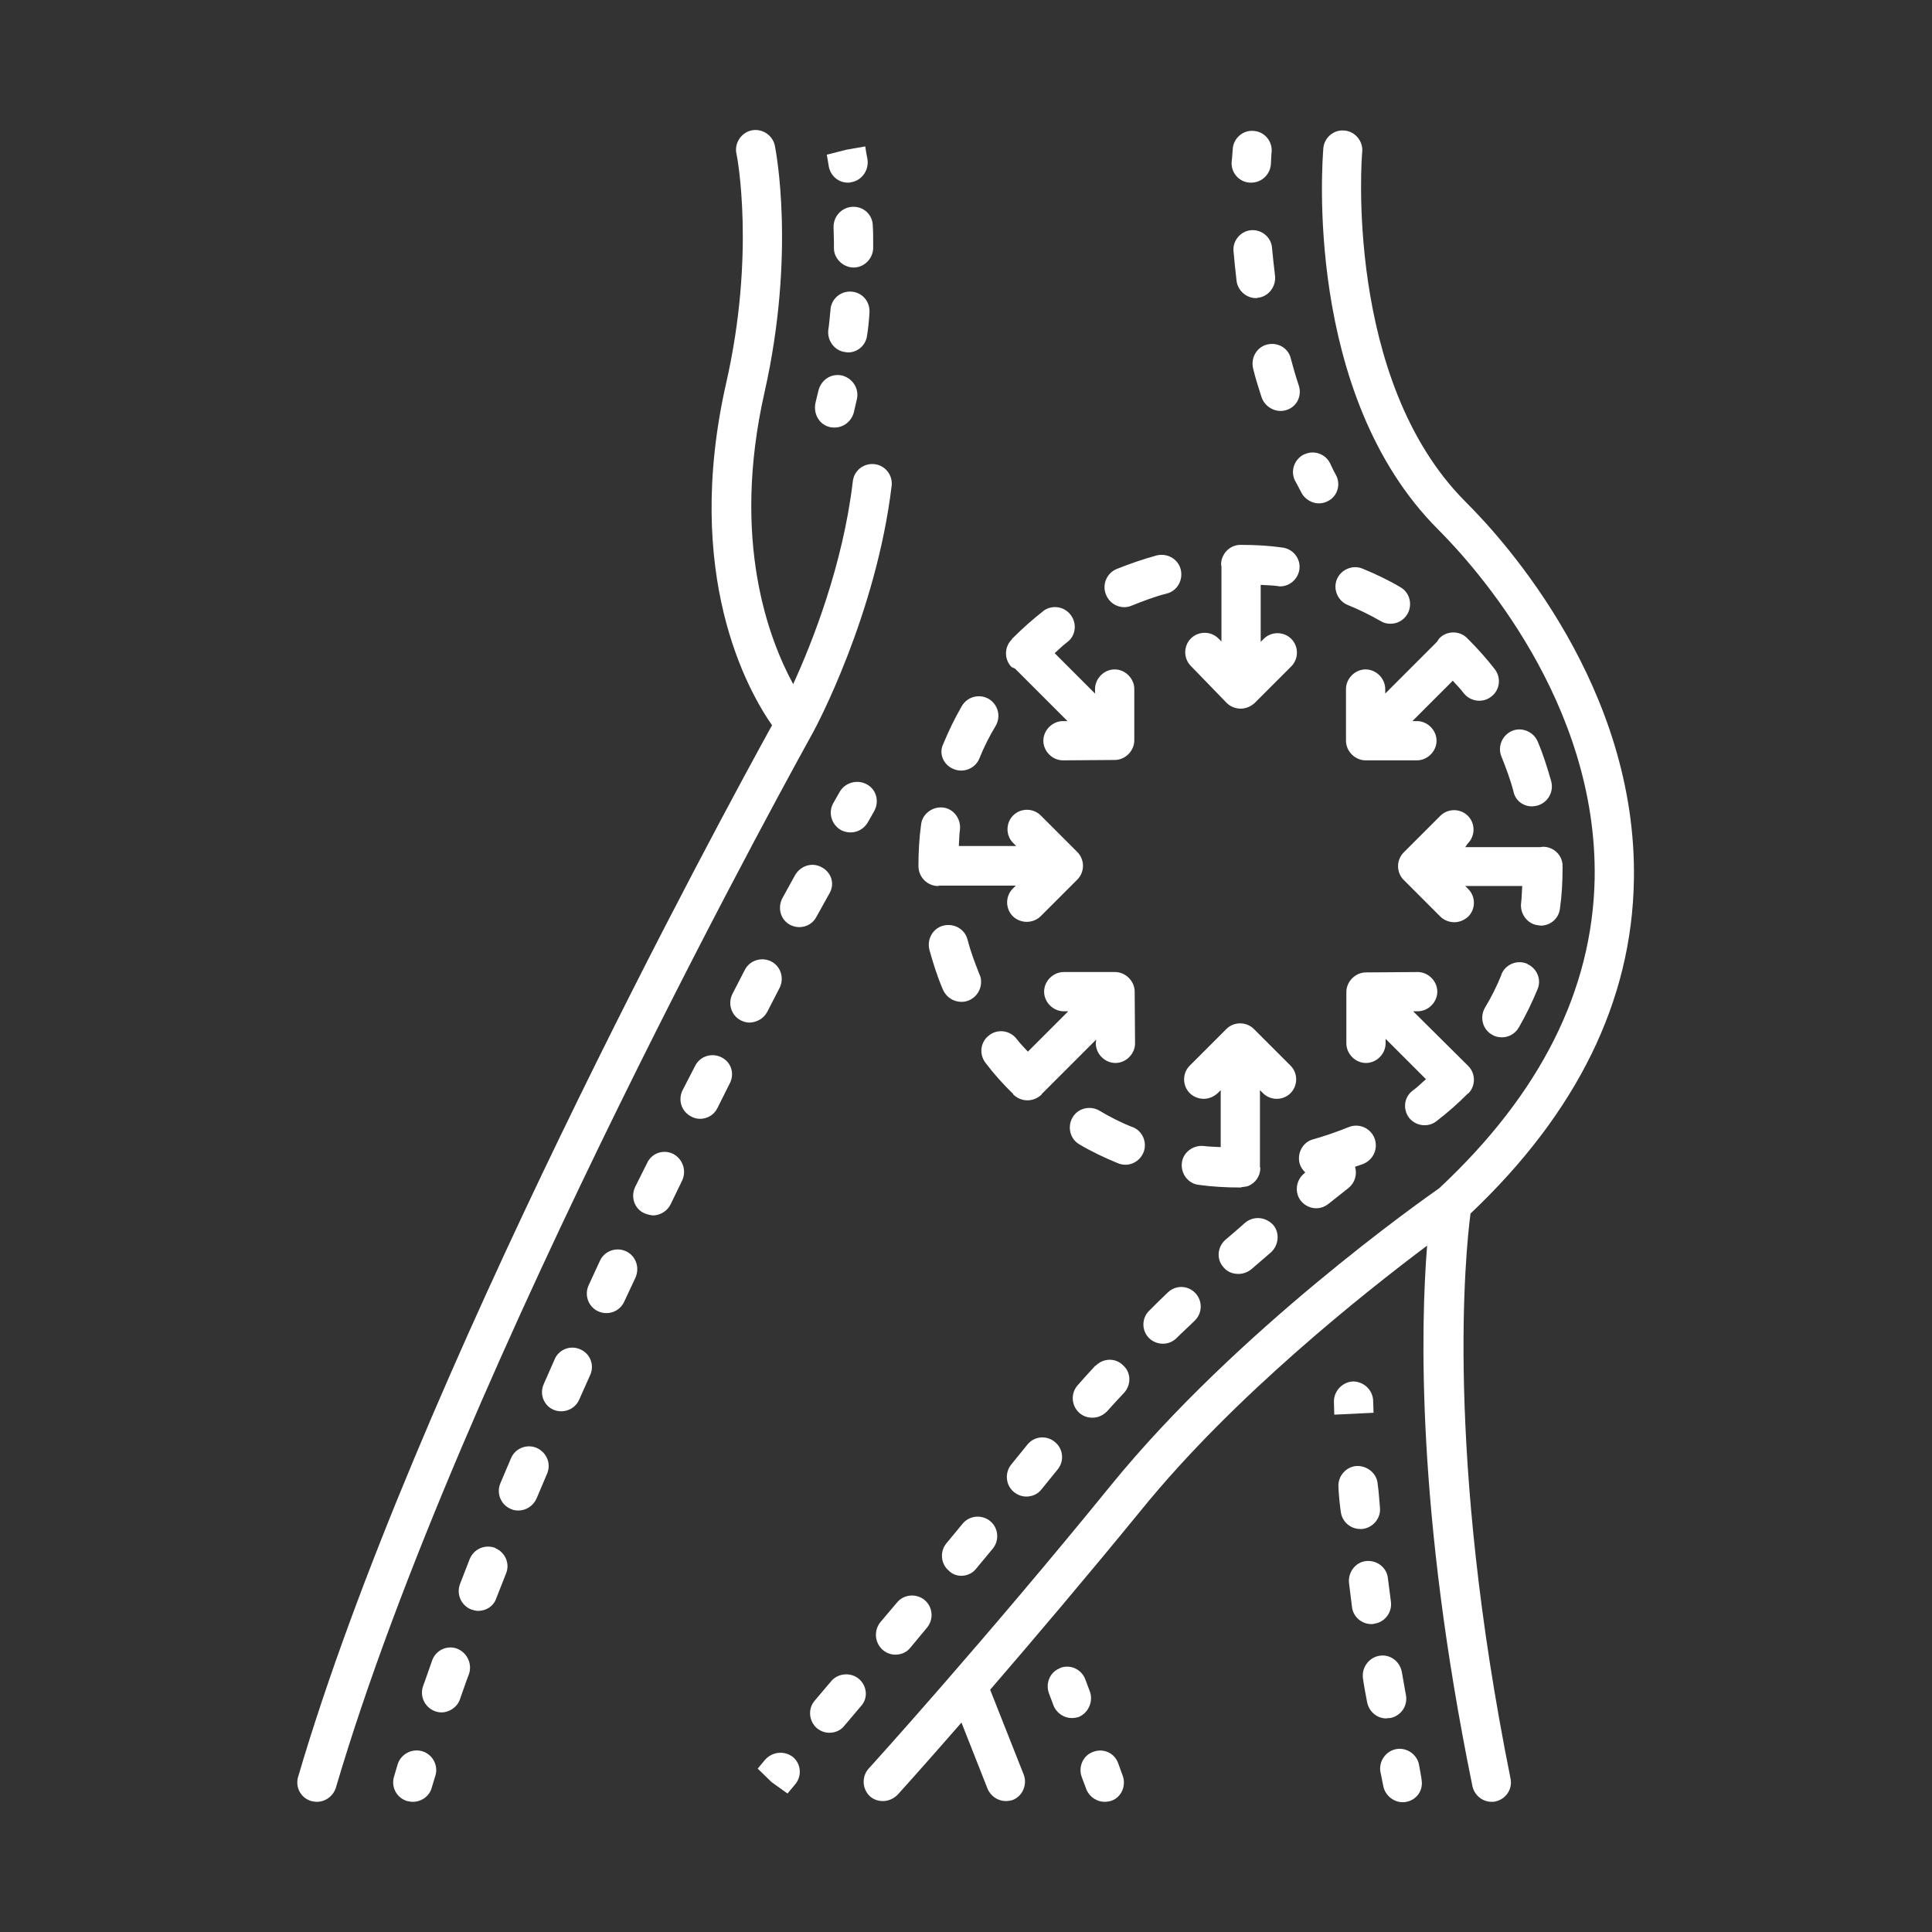 <?xml version="1.0" encoding="utf-8"?>
<!-- Generator: Adobe Illustrator 28.1.0, SVG Export Plug-In . SVG Version: 6.00 Build 0)  -->
<svg version="1.1" id="Calque_1" xmlns="http://www.w3.org/2000/svg" xmlns:xlink="http://www.w3.org/1999/xlink" x="0px" y="0px"
	 viewBox="0 0 512 512" style="enable-background:new 0 0 512 512;" xml:space="preserve">
<rect x="0" y="0" width="512" height="512" fill="#333333" stroke="none"/>
<style type="text/css">
	.st0{fill:#FFFFFF;}
</style>
<g>
	<path class="st0" d="M220,113.2c0.4,0.1,0.8,0.1,1.2,0.1c2.4,0,4.5-1.7,5.1-4.1l0.8-3.5c0.6-2.8-1.2-5.5-4-6.2
		c-2.9-0.6-5.5,1.2-6.2,4l-0.8,3.3C215.5,109.8,217.2,112.6,220,113.2z M226.2,54.8H226c-2.9,0.1-5.1,2.5-5.1,5.3c0,0,0,0,0,0
		c0,1.3,0.1,2.7,0.1,4.2v1.3c-0.1,2.8,2.3,5.2,5.1,5.3h0.1c2.8,0,5.1-2.3,5.2-5.1v-1.5c0-1.5,0-3-0.1-4.4
		C231.3,57,229,54.8,226.2,54.8z M225.8,77.3c-2.8-0.3-5.4,1.7-5.7,4.6c0,0,0,0,0,0.1c-0.2,1.7-0.3,3.6-0.6,5.5
		c-0.3,2.8,1.7,5.5,4.5,5.8c0.2,0,0.4,0.1,0.7,0.1c2.6,0,4.8-1.9,5.1-4.6c0.3-1.9,0.5-3.9,0.6-5.7C230.7,80.1,228.7,77.6,225.8,77.3
		L225.8,77.3z M224.7,48.4c0.3,0,0.6,0,0.8-0.1c2.8-0.4,4.8-3.1,4.4-6c-0.3-1.6-0.5-2.7-0.6-3.5l-5.1,0.9l-5.1,1.3
		c0.1,0.5,0.3,1.5,0.5,2.9C220,46.6,222.2,48.4,224.7,48.4z M331.3,48.4h0.3c2.7,0,5-2.1,5.2-4.9c0.1-1.5,0.1-2.6,0.2-3.3
		c0.2-2.8-1.9-5.3-4.7-5.5c0,0,0,0,0,0c-2.8-0.3-5.3,1.8-5.6,4.6c0,0,0,0,0,0.1c-0.1,0.8-0.1,1.9-0.3,3.5
		C326.2,45.8,328.4,48.3,331.3,48.4L331.3,48.4z M335.8,91.3c-2.8,0.7-4.4,3.6-3.7,6.4c0,0,0,0,0,0c0.6,2.5,1.4,5,2.2,7.5
		c0.9,2.7,3.8,4.3,6.5,3.5c2.8-0.8,4.3-3.7,3.4-6.5c-0.8-2.4-1.5-4.8-2.1-7.1C341.5,92.3,338.7,90.6,335.8,91.3
		C335.9,91.3,335.9,91.3,335.8,91.3L335.8,91.3z M331.6,61c-2.8,0.2-5,2.8-4.7,5.6c0.2,2.5,0.5,5.1,0.8,7.8c0.3,2.6,2.6,4.6,5.1,4.6
		c0.2,0,0.4,0,0.6-0.1c2.8-0.3,4.8-3,4.5-5.8c-0.3-2.6-0.6-5.1-0.8-7.4C336.9,62.9,334.4,60.8,331.6,61z M111.9,464.1
		c-2.7-0.8-5.6,0.7-6.5,3.4c0,0,0,0,0,0l-1,3.4c-0.8,2.8,0.8,5.6,3.5,6.4c0.5,0.1,1,0.2,1.5,0.2c2.3,0,4.4-1.5,5-3.7l1-3.3
		C116.2,467.8,114.6,464.9,111.9,464.1L111.9,464.1z M178.4,305.8c-2.6-1.3-5.7-0.2-6.9,2.4l-3.2,6.4c-1.2,2.6-0.2,5.7,2.4,6.9
		c0.7,0.3,1.5,0.5,2.3,0.6c1.9,0,3.8-1.1,4.7-2.9l3.1-6.4C182,310.2,180.9,307.1,178.4,305.8L178.4,305.8z M165.9,331.6
		c-2.6-1.2-5.7-0.1-6.9,2.5l-3,6.5c-1.2,2.6-0.1,5.7,2.5,6.9c2.6,1.2,5.7,0.1,6.9-2.5l3-6.4C169.6,335.9,168.5,332.8,165.9,331.6z
		 M142.2,383.7c-2.6-1.1-5.7,0.1-6.8,2.8l-2.8,6.6c-1.1,2.6,0.1,5.7,2.8,6.8c0.6,0.3,1.3,0.4,2,0.4c2,0,3.9-1.2,4.8-3.2l2.8-6.6
		C146.1,387.9,144.9,384.9,142.2,383.7L142.2,383.7z M153.8,357.6c-2.6-1.2-5.7,0-6.8,2.6l-2.9,6.6c-1.2,2.6,0,5.7,2.6,6.8
		c2.6,1.1,5.7-0.1,6.8-2.7l2.9-6.5C157.6,361.8,156.4,358.7,153.8,357.6L153.8,357.6z M191.2,280.2c-2.6-1.3-5.7-0.3-7,2.3
		c0,0,0,0,0,0l-3.3,6.4c-1.3,2.6-0.3,5.7,2.3,7c0.7,0.4,1.5,0.6,2.3,0.6c1.9,0,3.7-1,4.6-2.8l3.2-6.4
		C194.8,284.6,193.8,281.5,191.2,280.2L191.2,280.2z M219.9,236.6c1.4-2.6,0.3-5.5-2.2-6.8c-2.6-1.4-5.7-0.3-7.1,2.3l-3.3,6
		c-1.3,2.6-0.4,5.7,2.1,7c0.8,0.4,1.6,0.6,2.4,0.6c1.9,0,3.7-1,4.6-2.8L219.9,236.6z M131.2,410.2c-2.7-1-5.6,0.3-6.7,2.9l-2.6,6.7
		c-1,2.7,0.3,5.6,2.9,6.7c0.6,0.2,1.3,0.4,1.9,0.4c2.1,0,4.1-1.2,4.8-3.3l2.6-6.6c1.1-2.6-0.2-5.6-2.8-6.7
		C131.3,410.2,131.3,410.2,131.2,410.2L131.2,410.2z M121.1,436.9c-2.7-1-5.7,0.5-6.6,3.2c-0.8,2.3-1.6,4.6-2.4,6.8
		c-0.9,2.7,0.5,5.6,3.2,6.6c0.6,0.2,1.1,0.3,1.7,0.3c2.1,0,4.2-1.4,4.9-3.5c0.8-2.2,1.5-4.4,2.4-6.7
		C125.2,440.8,123.7,437.9,121.1,436.9L121.1,436.9z M203.3,268.2l3.3-6.4c1.3-2.6,0.3-5.7-2.2-7c-2.6-1.3-5.7-0.3-7,2.2l-3.3,6.4
		c-1.3,2.6-0.3,5.7,2.2,7c0.8,0.4,1.6,0.6,2.4,0.6C200.6,270.9,202.4,269.9,203.3,268.2z M229.6,207.8c-2.5-1.3-5.7-0.4-7.1,2.1
		l-1.7,3c-1.4,2.5-0.4,5.7,2.1,7.1c0.8,0.4,1.7,0.6,2.5,0.6c1.9,0,3.6-1,4.6-2.7l1.7-3C233.1,212.3,232.2,209.1,229.6,207.8
		L229.6,207.8z"/>
	<path class="st0" d="M215.4,194.2c0.7-1.2,16.8-31.3,20.9-65.5c0.3-2.8-1.7-5.4-4.6-5.7c-2.8-0.3-5.4,1.7-5.7,4.6
		c-2.6,22.1-10.8,42.8-15.8,53.7c-6.4-11.8-16.5-37.9-7.6-77.3c8.3-36.8,3-64,2.8-65.1c-0.4-2.8-3.1-4.8-5.9-4.4
		c-2.8,0.4-4.8,3.1-4.4,5.9c0,0.2,0.1,0.3,0.1,0.5c0.1,0.3,5.1,26.3-2.8,60.8c-11.4,50.6,5.7,81.2,12.2,90.5
		c-12.7,23-94.9,174.1-125.6,278.7c-0.8,2.7,0.7,5.6,3.5,6.4c0.5,0.1,1,0.2,1.5,0.2c2.2,0,4.3-1.5,5-3.7
		C121.9,362,214.5,195.9,215.4,194.2C215.4,194.3,215.4,194.3,215.4,194.2z M343.2,127.4c0.6,1,1.1,2.1,1.7,3.2
		c0.9,1.7,2.8,2.8,4.6,2.8c0.8,0,1.7-0.2,2.4-0.6c2.6-1.3,3.5-4.5,2.1-7c-0.6-1-1-2-1.5-3c-1.2-2.5-4.3-3.6-6.8-2.4c0,0-0.1,0-0.1,0
		C343,121.7,341.9,124.8,343.2,127.4L343.2,127.4z M363.9,371.2c-0.1-2.8-2.4-5-5.2-5.1h-0.1c-2.8,0.1-5.1,2.5-5.1,5.3l0.1,3.5
		l10.4-0.5L363.9,371.2z M361,405.2c2.8-0.3,5-2.8,4.7-5.7c-0.2-2.1-0.3-4.2-0.6-6.2c-0.2-2.8-2.7-4.9-5.6-4.8
		c-2.8,0.2-5,2.7-4.8,5.6c0.1,2.1,0.3,4.2,0.6,6.4c0.3,2.7,2.5,4.7,5.2,4.7H361z M364.2,430.3c2.8-0.4,4.8-3,4.4-5.9l-0.8-6.2
		c-0.3-2.8-2.9-4.8-5.8-4.5c-2.8,0.3-4.8,3-4.5,5.8l0.8,6.4c0.3,2.6,2.6,4.5,5.1,4.5C363.7,430.4,363.9,430.4,364.2,430.3z
		 M368.4,455.3c2.8-0.5,4.7-3.2,4.2-6c0,0,0,0,0,0l-1.1-6.2c-0.5-2.8-3.1-4.8-6-4.3c-2.8,0.5-4.7,3.2-4.3,6c0.3,2.1,0.7,4.2,1.1,6.3
		c0.5,2.5,2.6,4.3,5.1,4.3C367.7,455.3,368.1,455.3,368.4,455.3L368.4,455.3z M376.1,467.9c-0.4-2.8-3.1-4.8-5.9-4.4
		c-2.8,0.4-4.8,3.1-4.4,5.9c0,0.2,0.1,0.3,0.1,0.5l0.7,3.5c0.5,2.4,2.7,4.2,5.1,4.2c0.3,0,0.7,0,1-0.1c2.8-0.5,4.6-3.2,4-6
		c0-0.1,0-0.1,0-0.2L376.1,467.9z"/>
	<path class="st0" d="M389.7,321.6c28.2-26.7,42.8-56.4,43.3-88.4c0.9-50.7-33.8-89.5-44.6-100.2c-32.3-32.3-27.5-92.2-27.4-92.7
		c0.3-2.8-1.8-5.4-4.6-5.7c0,0-0.1,0-0.1,0c-2.8-0.3-5.3,1.8-5.6,4.6c0,0,0,0,0,0.1c-0.2,2.6-5.4,65.2,30.4,101
		c10,10,42.3,46,41.5,92.6c-0.6,29.5-14.4,57-41.2,82c-4.3,3-53.7,37.8-86.9,78.6c-33.4,41.1-64,74.9-64.3,75.2
		c-1.9,2.1-1.7,5.4,0.3,7.3c1,0.9,2.2,1.3,3.5,1.3c1.4,0,2.8-0.6,3.9-1.7c0.1-0.1,6.7-7.4,16.9-19.1l6.9,17.5c0.8,2,2.8,3.3,4.8,3.3
		c0.6,0,1.3-0.1,1.9-0.3c2.6-1,3.9-4.1,2.9-6.7l-8.9-22.5c11.3-13.1,25.4-29.7,40.1-47.7c24.5-30.2,59.2-57.6,75.7-70
		c-1.7,21.3-2.9,70.4,12,143.2c0.5,2.4,2.6,4.2,5.1,4.2c0.3,0,0.7,0,1-0.1c2.8-0.6,4.6-3.3,4-6.1
		C382.9,384.9,388.4,331.5,389.7,321.6L389.7,321.6z M202.8,466.3l-2,2.4l3.7,3.6l-3.9-3.4l3.9,3.4l4.2,3l2-2.4
		c1.9-2.2,1.6-5.5-0.6-7.3C207.9,463.9,204.7,464.2,202.8,466.3L202.8,466.3z"/>
	<path class="st0" d="M288.8,448.2l-1.2-3.2c-1-2.6-3.9-4-6.6-3c0,0-0.1,0-0.1,0.1c-2.7,1-3.9,4.1-2.9,6.7l1.2,3.2
		c0.8,2,2.8,3.3,4.8,3.3c0.6,0,1.3-0.1,1.9-0.3C288.5,453.9,289.8,450.8,288.8,448.2z M296.3,467.2c-1-2.7-4-4-6.7-2.9c0,0,0,0,0,0
		c-2.7,1-3.9,4.1-2.9,6.7l1.2,3.2c0.8,2,2.8,3.3,4.8,3.3c0.6,0,1.3-0.1,1.9-0.3c2.7-1,3.9-4.1,2.9-6.7L296.3,467.2z M325.1,186.3
		c1,1,2.4,1.5,3.7,1.5c1.3,0,2.6-0.5,3.7-1.5l9.7-9.7c2-2,2-5.3,0-7.3c-2-2-5.3-2-7.3,0l-0.8,0.8V155c1.5,0.1,2.9,0.1,4.4,0.3
		c0.2,0,0.4,0.1,0.7,0.1c2.9,0,5.2-2.4,5.2-5.2c0-2.6-2-4.8-4.6-5.1c-3.5-0.5-7.1-0.7-10.8-0.7h-0.3c-2.8,0-5.1,2.4-5.1,5.2
		c0,0.2,0.1,0.3,0.1,0.5V170l-0.8-0.8c-2-2-5.3-2-7.3,0c-2,2-2,5.3,0,7.3L325.1,186.3z M389,223.5c2-2,2-5.3,0-7.3c-2-2-5.3-2-7.3,0
		l-9.7,9.7c-2,2-2,5.3,0,7.3l9.7,9.7c1,1,2.4,1.5,3.7,1.5c1.3,0,2.6-0.5,3.7-1.5c2-2,2-5.3,0-7.3l-0.8-0.8h15.1
		c-0.1,1.5-0.1,3-0.3,4.6c-0.3,2.8,1.7,5.5,4.5,5.8c0.2,0,0.5,0.1,0.7,0.1c2.6,0,4.8-1.9,5.1-4.5c0.5-3.5,0.7-7.1,0.7-10.9v-0.3H414
		v-0.1h0.1c0-2.8-2.3-5.1-5.2-5.1c-0.3,0-0.5,0.1-0.7,0.1h-19.9L389,223.5z M290.4,276.5c0,2.8,2.4,5.2,5.2,5.2s5.2-2.4,5.2-5.2
		l-0.1-13.7c0-2.8-2.4-5.2-5.2-5.2h-13.6c-2.8,0-5.2,2.4-5.2,5.2c0,2.8,2.4,5.2,5.2,5.2h1.2l-10.7,10.7c-1-1.1-2.1-2.2-3-3.4
		c-1.7-2.2-4.9-2.7-7.2-1c0,0-0.1,0.1-0.1,0.1c-2.3,1.7-2.7,5-0.9,7.3c2.2,2.9,4.7,5.7,7.3,8.2v0.1c0,0,0,0.1,0.1,0.1
		c1,1,2.4,1.5,3.7,1.5s2.6-0.5,3.7-1.5c0.1-0.1,0.1-0.3,0.2-0.3l14.3-14.3L290.4,276.5z M290.2,362c-1.6,1.7-3.1,3.4-4.6,5.1
		c-1.9,2.1-1.7,5.4,0.4,7.3c1,0.9,2.2,1.3,3.5,1.3c1.5,0,2.8-0.6,3.9-1.7c1.5-1.7,3-3.3,4.5-4.9c1.9-2.1,1.9-5.4-0.3-7.3
		c-2-2-5.2-1.9-7.2,0.1C290.3,361.9,290.2,362,290.2,362L290.2,362z M329.9,324.1c-1.7,1.5-3.4,3-5.2,4.5c-2.1,1.9-2.4,5.2-0.4,7.3
		c1,1.2,2.4,1.7,3.9,1.7c1.2,0,2.4-0.4,3.5-1.3l5.1-4.4c2.1-1.9,2.4-5.2,0.6-7.3C335.3,322.4,332.1,322.2,329.9,324.1L329.9,324.1z
		 M308.2,356.1c1.3,0,2.6-0.5,3.6-1.5c1.6-1.6,3.3-3.1,4.8-4.6c2.1-2,2.1-5.3,0.2-7.3c-2-2.1-5.2-2.2-7.3-0.2
		c-1.7,1.6-3.3,3.2-4.9,4.8c-2.1,2-2.1,5.3-0.1,7.3C305.5,355.6,306.9,356.1,308.2,356.1L308.2,356.1z M272.3,382.8l-4.3,5.3
		c-1.8,2.2-1.5,5.5,0.7,7.3c1,0.8,2.1,1.2,3.3,1.2c1.5,0,3-0.6,4-1.9l4.3-5.3c1.8-2.2,1.5-5.5-0.8-7.3
		C277.3,380.3,274.1,380.6,272.3,382.8L272.3,382.8z M227.6,444.9c-2.2-1.8-5.5-1.5-7.3,0.6l-4.4,5.2c-1.9,2.2-1.5,5.5,0.6,7.3
		c1,0.8,2.1,1.2,3.3,1.2c1.5,0,3-0.6,4-1.9l4.4-5.2C230.1,450,229.8,446.8,227.6,444.9L227.6,444.9z M234,437.3
		c1,0.8,2.1,1.2,3.3,1.2c1.5,0,3-0.6,4-1.9l4.4-5.3c1.8-2.2,1.5-5.5-0.7-7.3c-2.2-1.8-5.5-1.5-7.3,0.7l-4.4,5.2
		C231.5,432.2,231.8,435.4,234,437.3L234,437.3z M254.7,417.6c1.5,0,3-0.6,4-1.9l4.4-5.3c1.8-2.2,1.5-5.5-0.7-7.3
		c-2.2-1.8-5.5-1.5-7.3,0.7l-4.3,5.2c-1.8,2.2-1.5,5.5,0.7,7.3C252.3,417.1,253.5,417.6,254.7,417.6L254.7,417.6z M364.2,301.5
		c-1.1-2.6-4.1-3.9-6.8-2.8c-3,1.2-6.1,2.3-9.3,3.2c-2.8,0.7-4.4,3.6-3.7,6.4c0,0,0,0,0,0c0.3,1,0.8,1.7,1.5,2.4l-0.3,0.3
		c-2.2,1.8-2.6,5.1-0.8,7.3c1,1.2,2.5,1.9,4,1.9c1.2,0,2.3-0.4,3.3-1.2l5.3-4.2c1.7-1.4,2.3-3.6,1.7-5.6c0.8-0.3,1.6-0.5,2.3-0.8
		C364.1,307.2,365.3,304.2,364.2,301.5L364.2,301.5z M389.1,169.4c0,0-0.1-0.1-0.1-0.1c0,0-0.1,0-0.1-0.1c-0.1-0.1-0.1-0.1-0.1-0.1
		c-2-2-5.3-2-7.3,0c-0.3,0.3-0.5,0.8-0.8,1.1l-13.6,13.6v-1.2c0-2.8-2.4-5.2-5.2-5.2c-2.8,0-5.2,2.4-5.2,5.2v13.7
		c0,2.8,2.4,5.2,5.2,5.2h13.6c2.8,0,5.2-2.4,5.2-5.2c0-2.8-2.4-5.2-5.2-5.2h-1.2l10.7-10.7c1,1.1,2,2.1,2.9,3.3c1,1.3,2.6,2,4.1,2
		c1.1,0,2.2-0.3,3.2-1.1c2.3-1.7,2.7-5,0.9-7.3C394,174.6,391.6,171.9,389.1,169.4L389.1,169.4z M406,213.7c0.4,0,0.9-0.1,1.4-0.2
		c2.8-0.8,4.4-3.6,3.7-6.4c-1-3.5-2.1-7.1-3.6-10.6c-1.1-2.6-4.2-3.9-6.8-2.8c-2.6,1.1-3.9,4.2-2.8,6.8c1.2,3,2.4,6.2,3.2,9.3
		C401.6,212.2,403.7,213.7,406,213.7L406,213.7z M373.4,296.2c1,1.3,2.6,2,4.1,2c1.1,0,2.2-0.3,3.2-1.1c2.9-2.2,5.7-4.7,8.3-7.3h0.1
		c2-2,2-5.3,0-7.3l-0.1-0.1L374.5,268h1.2c2.8,0,5.2-2.4,5.2-5.2c0-2.8-2.4-5.2-5.2-5.2l-13.7,0.1c-2.8,0-5.2,2.4-5.2,5.2v13.6
		c0,2.8,2.4,5.2,5.2,5.2c2.8,0,5.2-2.4,5.2-5.2v-1.2l10.7,10.7c-1.2,1-2.2,2.1-3.5,3C372.1,290.7,371.7,293.9,373.4,296.2
		L373.4,296.2z M371.1,155.6c-3.2-1.9-6.6-3.5-10-4.9c-2.6-1.1-5.7,0.2-6.8,2.8s0.2,5.7,2.8,6.8c3,1.2,6,2.7,8.8,4.3
		c0.8,0.5,1.7,0.7,2.6,0.7c1.8,0,3.5-0.9,4.5-2.6C374.4,160.2,373.6,157,371.1,155.6L371.1,155.6z M404.7,255.4
		c-2.6-1.1-5.7,0.1-6.8,2.8c0,0,0,0,0,0.1c-1.2,3-2.7,6-4.4,8.8c-1.4,2.5-0.6,5.7,1.9,7.1c0.8,0.5,1.7,0.7,2.6,0.7
		c1.8,0,3.5-0.9,4.5-2.6c1.9-3.3,3.5-6.6,4.9-10c1.2-2.6,0-5.6-2.6-6.8C404.8,255.4,404.7,255.4,404.7,255.4L404.7,255.4z
		 M254.8,265.5c2.9,0,5.2-2.4,5.2-5.3c0-0.7-0.1-1.3-0.4-1.9c-1.2-3-2.4-6.2-3.2-9.3c-0.7-2.8-3.6-4.4-6.4-3.7
		c-2.8,0.7-4.4,3.6-3.7,6.4c1,3.6,2.1,7.1,3.6,10.6C250.8,264.3,252.7,265.5,254.8,265.5L254.8,265.5z M317.7,314
		c3.6,0.5,7.3,0.7,10.9,0.7h0.2c0.1,0,0.2-0.1,0.3-0.1c0.6-0.1,1.1-0.1,1.7-0.3c1.9-0.8,3.2-2.6,3.2-4.8c0-0.1-0.1-0.1-0.1-0.2
		v-20.4l0.8,0.8c2,2,5.3,2,7.3,0c2-2,2-5.3,0-7.3l-9.7-9.7c-2-2-5.3-2-7.3,0l-9.7,9.7c-2,2-2,5.3,0,7.3c1,1,2.4,1.5,3.7,1.5
		c1.3,0,2.6-0.5,3.7-1.5l0.8-0.8V304c-1.5-0.1-3-0.1-4.5-0.3c-2.8-0.3-5.5,1.7-5.8,4.5C312.9,311.1,314.9,313.7,317.7,314L317.7,314
		z M248.6,234.8c0.1,0,0.2-0.1,0.3-0.1h20.3l-0.8,0.8c-2,2-2,5.3,0,7.3c1,1,2.4,1.5,3.7,1.5c1.3,0,2.7-0.5,3.7-1.5l9.7-9.7
		c2-2,2-5.3,0-7.3l-9.7-9.7c-2-2-5.3-2-7.3,0c-2,2-2,5.3,0,7.3l0.8,0.8h-15.2c0.1-1.5,0.1-3,0.3-4.4c0.3-2.8-1.7-5.5-4.5-5.8
		c-2.8-0.3-5.5,1.7-5.8,4.5c-0.5,3.6-0.7,7.3-0.7,10.9v0.1C243.4,232.5,245.8,234.8,248.6,234.8L248.6,234.8z M303,305.5
		c1.1-2.6-0.1-5.7-2.8-6.8c0,0,0,0-0.1,0c-3-1.2-6-2.7-8.8-4.4c-2.5-1.4-5.7-0.6-7.1,1.9c-1.4,2.5-0.6,5.7,1.9,7.1
		c3.2,1.9,6.6,3.5,10,4.9C298.8,309.4,301.8,308.2,303,305.5C303,305.6,303,305.6,303,305.5L303,305.5z M252.7,203.8
		c2.6,1.1,5.7-0.1,6.8-2.7c0,0,0,0,0,0c1.2-3,2.7-6,4.4-8.8c1.4-2.5,0.6-5.6-1.9-7.1c-2.5-1.4-5.6-0.6-7.1,1.9
		c-1.9,3.3-3.5,6.6-4.9,10C248.7,199.7,250,202.7,252.7,203.8z M269.1,177.3l13.8,13.8h-1.2c-2.8,0-5.2,2.4-5.2,5.2s2.4,5.2,5.2,5.2
		l13.7-0.1c2.8,0,5.2-2.4,5.2-5.2v-13.6c0-2.8-2.4-5.2-5.2-5.2s-5.2,2.4-5.2,5.2v1.2l-10.7-10.7c1.1-1,2.1-2,3.3-2.9
		c2.3-1.7,2.7-5,0.9-7.3c-1.7-2.2-4.9-2.7-7.2-1c0,0-0.1,0.1-0.1,0.1c-2.8,2.2-5.5,4.6-8.1,7.2c0,0-0.1,0-0.1,0.1v0.1l-0.1,0.1
		c-2,2-2,5.3,0,7.3C268.6,177,268.9,177.1,269.1,177.3L269.1,177.3z M297.9,160.9c0.7,0,1.3-0.1,2-0.4c3-1.2,6.1-2.4,9.3-3.2
		c2.8-0.7,4.4-3.6,3.7-6.4c-0.7-2.8-3.6-4.4-6.4-3.7c-3.6,1-7.1,2.2-10.6,3.6c-2.6,1.1-3.9,4.1-2.8,6.8
		C293.9,159.6,295.8,160.9,297.9,160.9z"/>
</g>
</svg>
